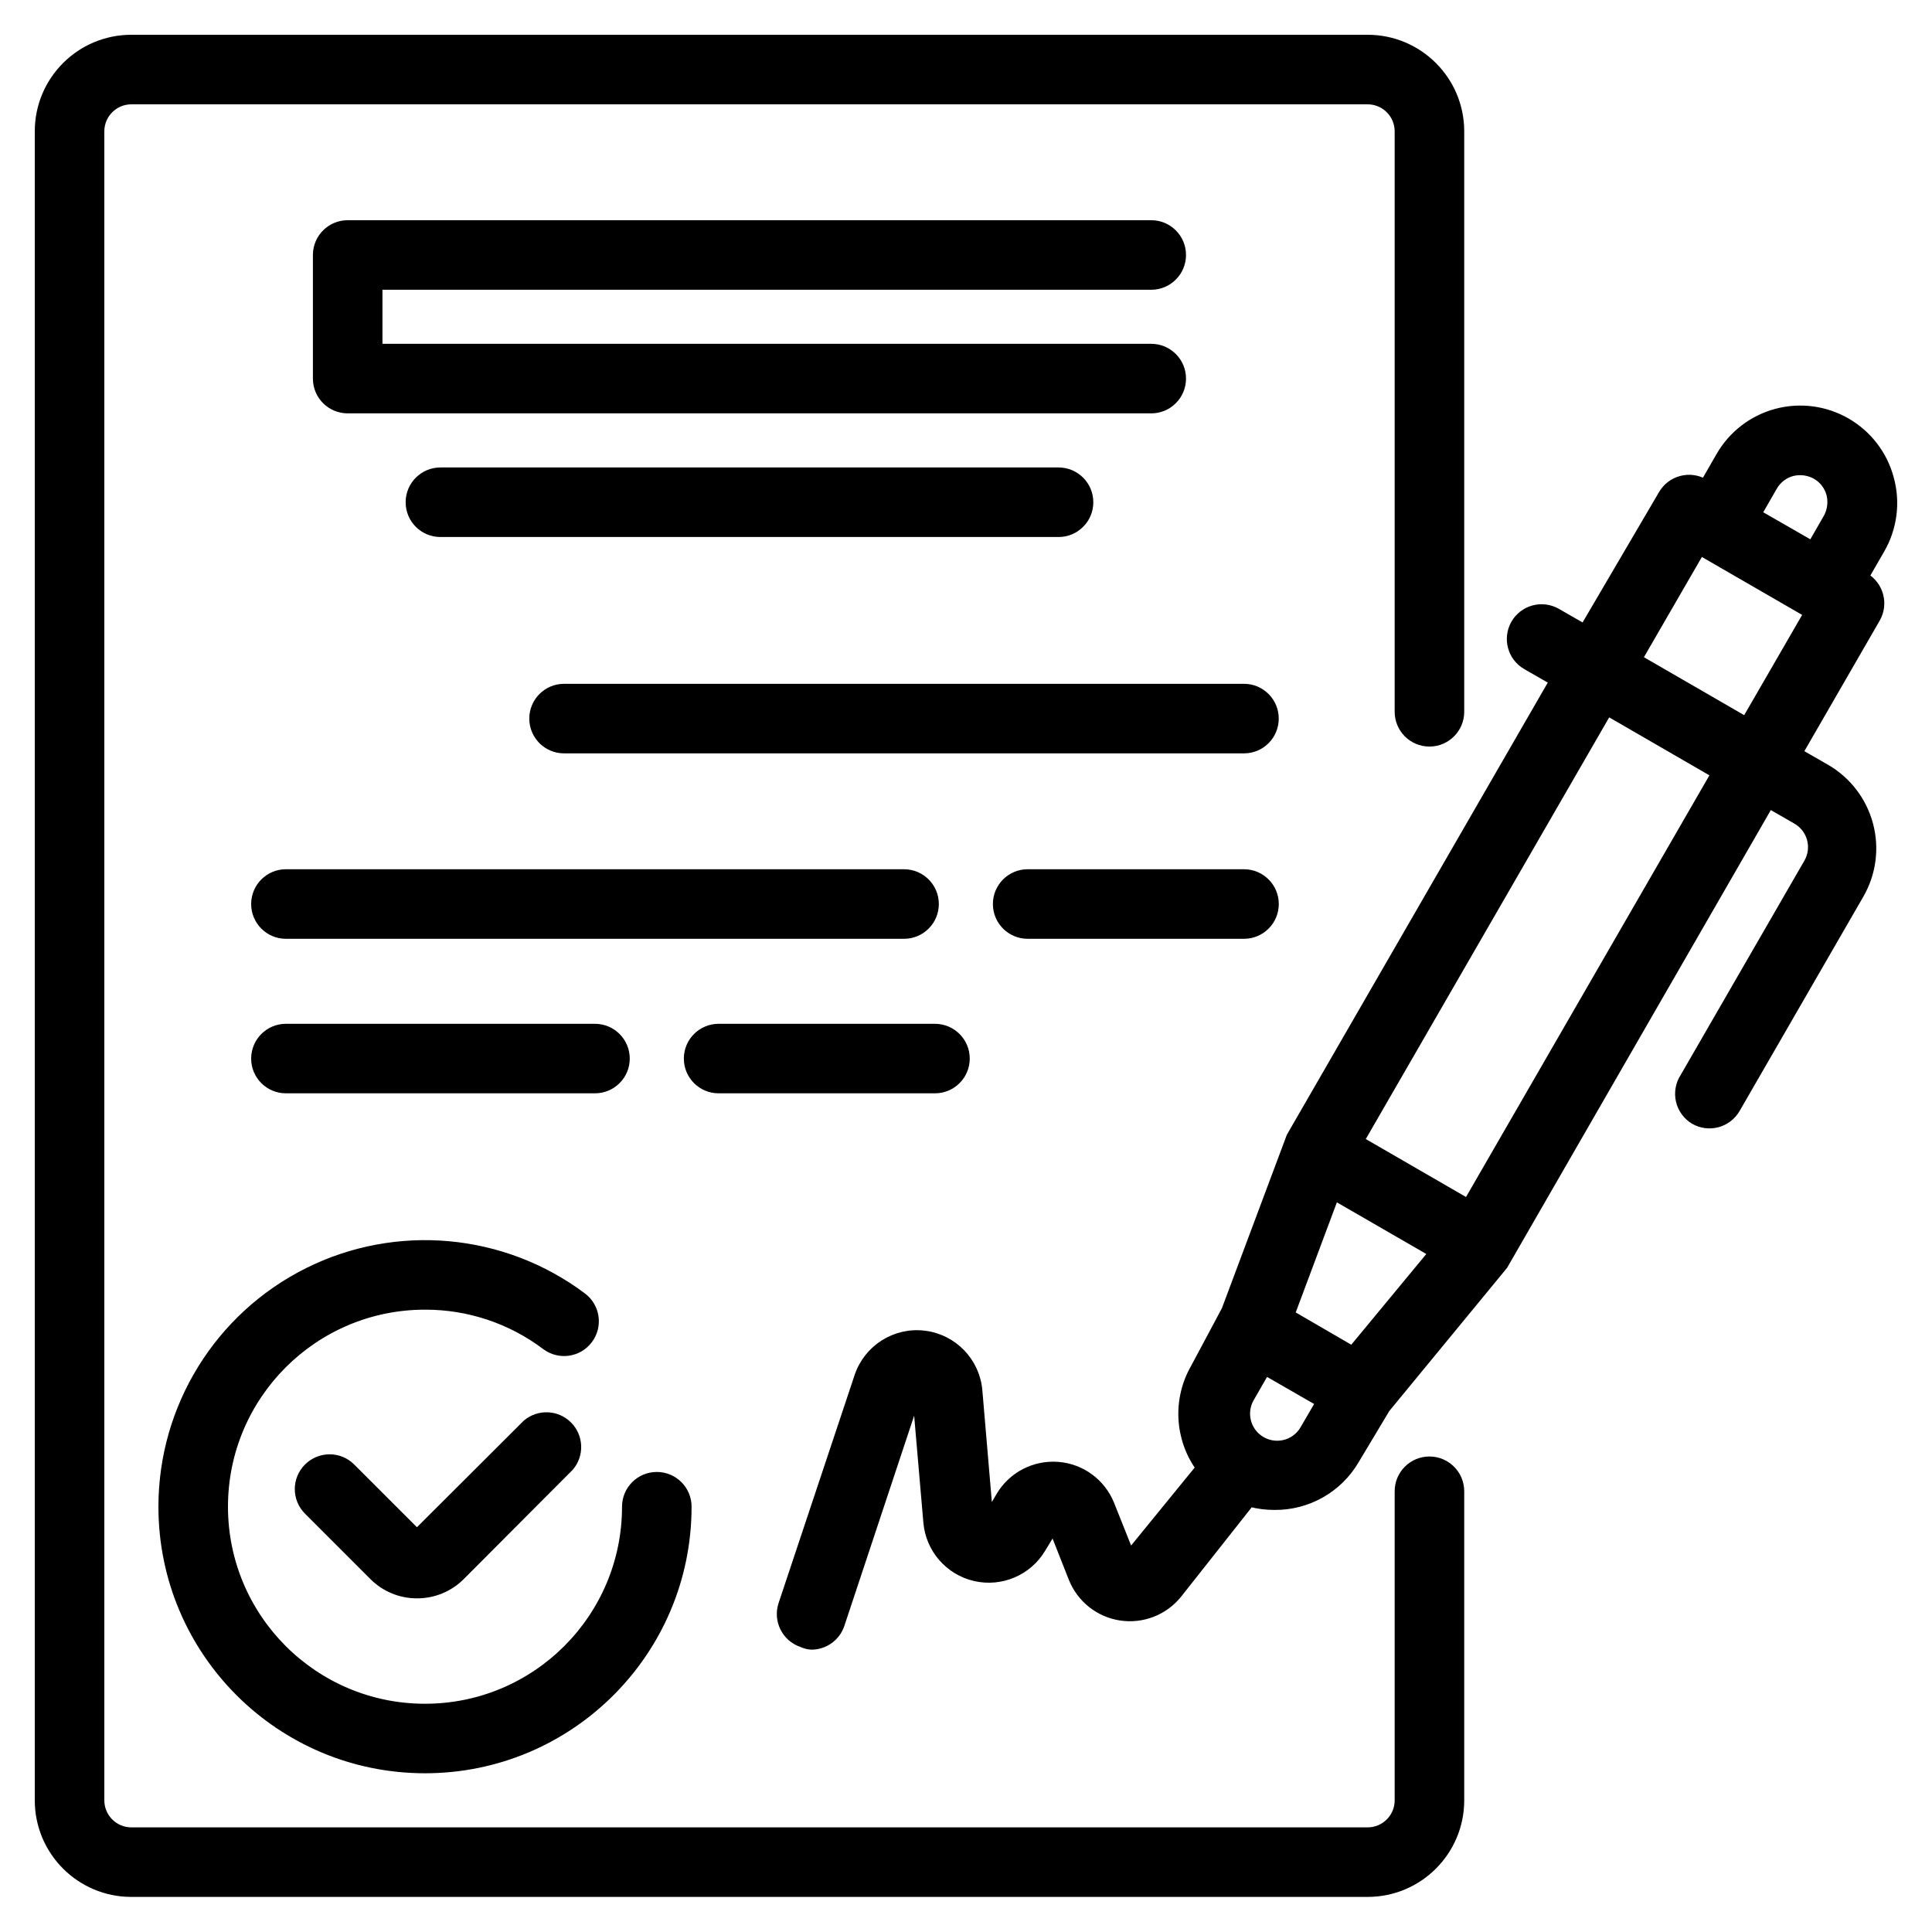 <svg width="50" height="50" viewBox="0 0 50 50" fill="none" xmlns="http://www.w3.org/2000/svg">
<g clip-path="url(#clip0_1387_1698)">
<mask id="path-1-outside-1_1387_1698" maskUnits="userSpaceOnUse" x="0" y="0" width="50" height="50" fill="black">
<rect fill="white" width="50" height="50"/>
<path d="M48.911 12.374C48.746 11.76 48.343 11.236 47.792 10.918C47.24 10.599 46.584 10.513 45.968 10.678C45.353 10.844 44.83 11.246 44.512 11.798L44.112 12.494C43.732 12.276 43.247 12.404 43.024 12.782L40.993 16.245L40.297 15.845C40.112 15.739 39.893 15.71 39.688 15.765C39.482 15.821 39.307 15.956 39.201 16.141C38.984 16.524 39.116 17.01 39.497 17.229L40.193 17.629L33.394 29.411L31.714 33.898L30.915 35.394C30.446 36.209 30.496 37.221 31.043 37.986L29.243 40.193L28.739 38.929C28.512 38.366 27.986 37.98 27.381 37.933C26.775 37.886 26.195 38.185 25.883 38.705L25.596 39.193L25.324 35.994C25.261 35.237 24.675 34.628 23.921 34.537C23.167 34.446 22.453 34.898 22.212 35.618L20.244 41.521C20.107 41.938 20.332 42.388 20.748 42.529C20.826 42.565 20.91 42.587 20.996 42.593C21.34 42.594 21.646 42.375 21.756 42.049L23.716 36.146L23.996 39.393C24.054 40.086 24.552 40.662 25.229 40.819C25.906 40.976 26.607 40.678 26.963 40.081L27.259 39.593L27.755 40.849C27.966 41.378 28.442 41.756 29.005 41.84C29.569 41.924 30.134 41.702 30.491 41.257L32.354 38.898C32.561 38.951 32.773 38.978 32.986 38.977C33.844 38.984 34.64 38.533 35.074 37.793L35.874 36.458L38.921 32.754L45.792 20.828L46.488 21.228C46.673 21.335 46.809 21.51 46.864 21.716C46.919 21.922 46.89 22.14 46.784 22.324L43.584 27.867C43.464 28.049 43.423 28.273 43.471 28.486C43.52 28.699 43.653 28.883 43.84 28.995C44.025 29.102 44.244 29.131 44.45 29.075C44.655 29.02 44.83 28.884 44.936 28.699L48.136 23.156C48.455 22.604 48.541 21.948 48.375 21.333C48.21 20.718 47.807 20.194 47.256 19.877L46.56 19.477L48.559 16.013C48.778 15.633 48.649 15.148 48.272 14.925L48.672 14.23C48.999 13.669 49.086 13 48.911 12.374ZM45.896 12.598C46.002 12.413 46.177 12.277 46.384 12.222C46.589 12.171 46.807 12.2 46.992 12.302C47.177 12.408 47.312 12.584 47.368 12.79C47.419 12.995 47.39 13.213 47.288 13.398L46.888 14.094L45.496 13.294L45.896 12.598ZM34.994 34.93L33.41 34.01L34.546 30.971L37.065 32.426L34.994 34.93ZM32.594 37.242C32.256 37.006 32.153 36.553 32.354 36.194L32.754 35.498L34.146 36.298L33.746 36.986C33.634 37.18 33.446 37.319 33.227 37.367C33.007 37.416 32.778 37.37 32.594 37.242ZM37.977 31.115L35.21 29.515L41.609 18.429L44.376 20.029L37.977 31.115ZM45.176 18.645L42.408 17.045L44.008 14.278L46.776 15.877L45.176 18.645Z"/>
<path d="M13.621 36.842L10.79 39.666L9.094 37.97C8.782 37.66 8.278 37.66 7.966 37.97C7.815 38.12 7.729 38.324 7.729 38.538C7.729 38.751 7.815 38.955 7.966 39.105L9.662 40.801C9.962 41.099 10.367 41.266 10.79 41.265C11.215 41.267 11.624 41.101 11.926 40.801L14.749 37.97C15.021 37.652 15.002 37.179 14.707 36.884C14.412 36.588 13.939 36.57 13.621 36.842Z"/>
<path d="M4.2 38.993C4.2 42.749 7.244 45.792 10.999 45.792C14.754 45.792 17.798 42.749 17.798 38.993C17.798 38.552 17.44 38.194 16.998 38.194C16.556 38.194 16.198 38.552 16.198 38.993C16.198 41.865 13.87 44.193 10.999 44.193C8.128 44.193 5.8 41.865 5.8 38.993C5.8 36.122 8.128 33.794 10.999 33.794C12.125 33.791 13.22 34.156 14.118 34.834C14.472 35.1 14.973 35.028 15.238 34.674C15.503 34.321 15.432 33.82 15.078 33.554C13.018 32.01 10.262 31.761 7.959 32.912C5.655 34.064 4.2 36.419 4.2 38.993Z"/>
<path d="M29.794 7.399C30.236 7.399 30.594 7.041 30.594 6.599C30.594 6.157 30.236 5.799 29.794 5.799H8.998C8.556 5.799 8.198 6.157 8.198 6.599V9.798C8.198 10.24 8.556 10.598 8.998 10.598H29.794C30.236 10.598 30.594 10.24 30.594 9.798C30.594 9.356 30.236 8.998 29.794 8.998H9.798V7.399H29.794Z"/>
<path d="M11.398 12.198C10.956 12.198 10.598 12.556 10.598 12.998C10.598 13.44 10.956 13.798 11.398 13.798H27.395C27.837 13.798 28.195 13.44 28.195 12.998C28.195 12.556 27.837 12.198 27.395 12.198H11.398Z"/>
<path d="M32.195 17.797H14.598C14.156 17.797 13.798 18.155 13.798 18.597C13.798 19.039 14.156 19.397 14.598 19.397H32.195C32.636 19.397 32.994 19.039 32.994 18.597C32.994 18.155 32.636 17.797 32.195 17.797Z"/>
<path d="M24.197 23.396C24.197 22.954 23.838 22.596 23.397 22.596H7.399C6.958 22.596 6.6 22.954 6.6 23.396C6.6 23.838 6.958 24.196 7.399 24.196H23.397C23.838 24.196 24.197 23.838 24.197 23.396Z"/>
<path d="M32.195 22.596H26.596C26.154 22.596 25.796 22.954 25.796 23.396C25.796 23.838 26.154 24.196 26.596 24.196H32.195C32.636 24.196 32.995 23.838 32.995 23.396C32.995 22.954 32.636 22.596 32.195 22.596Z"/>
<path d="M15.398 28.195C15.84 28.195 16.198 27.838 16.198 27.396C16.198 26.954 15.84 26.596 15.398 26.596H7.399C6.958 26.596 6.6 26.954 6.6 27.396C6.6 27.838 6.958 28.195 7.399 28.195H15.398Z"/>
<path d="M18.598 28.195H24.197C24.638 28.195 24.997 27.838 24.997 27.396C24.997 26.954 24.638 26.596 24.197 26.596H18.598C18.156 26.596 17.798 26.954 17.798 27.396C17.798 27.838 18.156 28.195 18.598 28.195Z"/>
<path d="M36.994 37.794C36.552 37.794 36.194 38.152 36.194 38.593V46.592C36.194 47.034 35.836 47.392 35.394 47.392H3.4C2.958 47.392 2.6 47.034 2.6 46.592V3.4C2.6 2.958 2.958 2.6 3.4 2.6H35.394C35.836 2.6 36.194 2.958 36.194 3.4V18.421C36.194 18.863 36.552 19.221 36.994 19.221C37.435 19.221 37.794 18.863 37.794 18.421V3.4C37.794 2.074 36.719 1 35.394 1H3.4C2.074 1 1 2.074 1 3.4V46.592C1 47.917 2.074 48.992 3.4 48.992H35.394C36.719 48.992 37.794 47.917 37.794 46.592V38.593C37.794 38.152 37.435 37.794 36.994 37.794Z"/>
</mask>
<path d="M48.911 12.374C48.746 11.76 48.343 11.236 47.792 10.918C47.24 10.599 46.584 10.513 45.968 10.678C45.353 10.844 44.83 11.246 44.512 11.798L44.112 12.494C43.732 12.276 43.247 12.404 43.024 12.782L40.993 16.245L40.297 15.845C40.112 15.739 39.893 15.71 39.688 15.765C39.482 15.821 39.307 15.956 39.201 16.141C38.984 16.524 39.116 17.01 39.497 17.229L40.193 17.629L33.394 29.411L31.714 33.898L30.915 35.394C30.446 36.209 30.496 37.221 31.043 37.986L29.243 40.193L28.739 38.929C28.512 38.366 27.986 37.98 27.381 37.933C26.775 37.886 26.195 38.185 25.883 38.705L25.596 39.193L25.324 35.994C25.261 35.237 24.675 34.628 23.921 34.537C23.167 34.446 22.453 34.898 22.212 35.618L20.244 41.521C20.107 41.938 20.332 42.388 20.748 42.529C20.826 42.565 20.91 42.587 20.996 42.593C21.34 42.594 21.646 42.375 21.756 42.049L23.716 36.146L23.996 39.393C24.054 40.086 24.552 40.662 25.229 40.819C25.906 40.976 26.607 40.678 26.963 40.081L27.259 39.593L27.755 40.849C27.966 41.378 28.442 41.756 29.005 41.84C29.569 41.924 30.134 41.702 30.491 41.257L32.354 38.898C32.561 38.951 32.773 38.978 32.986 38.977C33.844 38.984 34.64 38.533 35.074 37.793L35.874 36.458L38.921 32.754L45.792 20.828L46.488 21.228C46.673 21.335 46.809 21.51 46.864 21.716C46.919 21.922 46.89 22.14 46.784 22.324L43.584 27.867C43.464 28.049 43.423 28.273 43.471 28.486C43.52 28.699 43.653 28.883 43.84 28.995C44.025 29.102 44.244 29.131 44.45 29.075C44.655 29.02 44.83 28.884 44.936 28.699L48.136 23.156C48.455 22.604 48.541 21.948 48.375 21.333C48.21 20.718 47.807 20.194 47.256 19.877L46.56 19.477L48.559 16.013C48.778 15.633 48.649 15.148 48.272 14.925L48.672 14.23C48.999 13.669 49.086 13 48.911 12.374ZM45.896 12.598C46.002 12.413 46.177 12.277 46.384 12.222C46.589 12.171 46.807 12.2 46.992 12.302C47.177 12.408 47.312 12.584 47.368 12.79C47.419 12.995 47.39 13.213 47.288 13.398L46.888 14.094L45.496 13.294L45.896 12.598ZM34.994 34.93L33.41 34.01L34.546 30.971L37.065 32.426L34.994 34.93ZM32.594 37.242C32.256 37.006 32.153 36.553 32.354 36.194L32.754 35.498L34.146 36.298L33.746 36.986C33.634 37.18 33.446 37.319 33.227 37.367C33.007 37.416 32.778 37.37 32.594 37.242ZM37.977 31.115L35.21 29.515L41.609 18.429L44.376 20.029L37.977 31.115ZM45.176 18.645L42.408 17.045L44.008 14.278L46.776 15.877L45.176 18.645Z" fill="black"/>
<path d="M13.621 36.842L10.79 39.666L9.094 37.97C8.782 37.66 8.278 37.66 7.966 37.97C7.815 38.12 7.729 38.324 7.729 38.538C7.729 38.751 7.815 38.955 7.966 39.105L9.662 40.801C9.962 41.099 10.367 41.266 10.79 41.265C11.215 41.267 11.624 41.101 11.926 40.801L14.749 37.97C15.021 37.652 15.002 37.179 14.707 36.884C14.412 36.588 13.939 36.57 13.621 36.842Z" fill="black"/>
<path d="M4.2 38.993C4.2 42.749 7.244 45.792 10.999 45.792C14.754 45.792 17.798 42.749 17.798 38.993C17.798 38.552 17.44 38.194 16.998 38.194C16.556 38.194 16.198 38.552 16.198 38.993C16.198 41.865 13.87 44.193 10.999 44.193C8.128 44.193 5.8 41.865 5.8 38.993C5.8 36.122 8.128 33.794 10.999 33.794C12.125 33.791 13.22 34.156 14.118 34.834C14.472 35.1 14.973 35.028 15.238 34.674C15.503 34.321 15.432 33.82 15.078 33.554C13.018 32.01 10.262 31.761 7.959 32.912C5.655 34.064 4.2 36.419 4.2 38.993Z" fill="black"/>
<path d="M29.794 7.399C30.236 7.399 30.594 7.041 30.594 6.599C30.594 6.157 30.236 5.799 29.794 5.799H8.998C8.556 5.799 8.198 6.157 8.198 6.599V9.798C8.198 10.24 8.556 10.598 8.998 10.598H29.794C30.236 10.598 30.594 10.24 30.594 9.798C30.594 9.356 30.236 8.998 29.794 8.998H9.798V7.399H29.794Z" fill="black"/>
<path d="M11.398 12.198C10.956 12.198 10.598 12.556 10.598 12.998C10.598 13.44 10.956 13.798 11.398 13.798H27.395C27.837 13.798 28.195 13.44 28.195 12.998C28.195 12.556 27.837 12.198 27.395 12.198H11.398Z" fill="black"/>
<path d="M32.195 17.797H14.598C14.156 17.797 13.798 18.155 13.798 18.597C13.798 19.039 14.156 19.397 14.598 19.397H32.195C32.636 19.397 32.994 19.039 32.994 18.597C32.994 18.155 32.636 17.797 32.195 17.797Z" fill="black"/>
<path d="M24.197 23.396C24.197 22.954 23.838 22.596 23.397 22.596H7.399C6.958 22.596 6.6 22.954 6.6 23.396C6.6 23.838 6.958 24.196 7.399 24.196H23.397C23.838 24.196 24.197 23.838 24.197 23.396Z" fill="black"/>
<path d="M32.195 22.596H26.596C26.154 22.596 25.796 22.954 25.796 23.396C25.796 23.838 26.154 24.196 26.596 24.196H32.195C32.636 24.196 32.995 23.838 32.995 23.396C32.995 22.954 32.636 22.596 32.195 22.596Z" fill="black"/>
<path d="M15.398 28.195C15.84 28.195 16.198 27.838 16.198 27.396C16.198 26.954 15.84 26.596 15.398 26.596H7.399C6.958 26.596 6.6 26.954 6.6 27.396C6.6 27.838 6.958 28.195 7.399 28.195H15.398Z" fill="black"/>
<path d="M18.598 28.195H24.197C24.638 28.195 24.997 27.838 24.997 27.396C24.997 26.954 24.638 26.596 24.197 26.596H18.598C18.156 26.596 17.798 26.954 17.798 27.396C17.798 27.838 18.156 28.195 18.598 28.195Z" fill="black"/>
<path d="M36.994 37.794C36.552 37.794 36.194 38.152 36.194 38.593V46.592C36.194 47.034 35.836 47.392 35.394 47.392H3.4C2.958 47.392 2.6 47.034 2.6 46.592V3.4C2.6 2.958 2.958 2.6 3.4 2.6H35.394C35.836 2.6 36.194 2.958 36.194 3.4V18.421C36.194 18.863 36.552 19.221 36.994 19.221C37.435 19.221 37.794 18.863 37.794 18.421V3.4C37.794 2.074 36.719 1 35.394 1H3.4C2.074 1 1 2.074 1 3.4V46.592C1 47.917 2.074 48.992 3.4 48.992H35.394C36.719 48.992 37.794 47.917 37.794 46.592V38.593C37.794 38.152 37.435 37.794 36.994 37.794Z" fill="black"/>
<path d="M48.911 12.374C48.746 11.76 48.343 11.236 47.792 10.918C47.24 10.599 46.584 10.513 45.968 10.678C45.353 10.844 44.83 11.246 44.512 11.798L44.112 12.494C43.732 12.276 43.247 12.404 43.024 12.782L40.993 16.245L40.297 15.845C40.112 15.739 39.893 15.71 39.688 15.765C39.482 15.821 39.307 15.956 39.201 16.141C38.984 16.524 39.116 17.01 39.497 17.229L40.193 17.629L33.394 29.411L31.714 33.898L30.915 35.394C30.446 36.209 30.496 37.221 31.043 37.986L29.243 40.193L28.739 38.929C28.512 38.366 27.986 37.98 27.381 37.933C26.775 37.886 26.195 38.185 25.883 38.705L25.596 39.193L25.324 35.994C25.261 35.237 24.675 34.628 23.921 34.537C23.167 34.446 22.453 34.898 22.212 35.618L20.244 41.521C20.107 41.938 20.332 42.388 20.748 42.529C20.826 42.565 20.91 42.587 20.996 42.593C21.34 42.594 21.646 42.375 21.756 42.049L23.716 36.146L23.996 39.393C24.054 40.086 24.552 40.662 25.229 40.819C25.906 40.976 26.607 40.678 26.963 40.081L27.259 39.593L27.755 40.849C27.966 41.378 28.442 41.756 29.005 41.84C29.569 41.924 30.134 41.702 30.491 41.257L32.354 38.898C32.561 38.951 32.773 38.978 32.986 38.977C33.844 38.984 34.64 38.533 35.074 37.793L35.874 36.458L38.921 32.754L45.792 20.828L46.488 21.228C46.673 21.335 46.809 21.51 46.864 21.716C46.919 21.922 46.89 22.14 46.784 22.324L43.584 27.867C43.464 28.049 43.423 28.273 43.471 28.486C43.52 28.699 43.653 28.883 43.84 28.995C44.025 29.102 44.244 29.131 44.45 29.075C44.655 29.02 44.83 28.884 44.936 28.699L48.136 23.156C48.455 22.604 48.541 21.948 48.375 21.333C48.21 20.718 47.807 20.194 47.256 19.877L46.56 19.477L48.559 16.013C48.778 15.633 48.649 15.148 48.272 14.925L48.672 14.23C48.999 13.669 49.086 13 48.911 12.374ZM45.896 12.598C46.002 12.413 46.177 12.277 46.384 12.222C46.589 12.171 46.807 12.2 46.992 12.302C47.177 12.408 47.312 12.584 47.368 12.79C47.419 12.995 47.39 13.213 47.288 13.398L46.888 14.094L45.496 13.294L45.896 12.598ZM34.994 34.93L33.41 34.01L34.546 30.971L37.065 32.426L34.994 34.93ZM32.594 37.242C32.256 37.006 32.153 36.553 32.354 36.194L32.754 35.498L34.146 36.298L33.746 36.986C33.634 37.18 33.446 37.319 33.227 37.367C33.007 37.416 32.778 37.37 32.594 37.242ZM37.977 31.115L35.21 29.515L41.609 18.429L44.376 20.029L37.977 31.115ZM45.176 18.645L42.408 17.045L44.008 14.278L46.776 15.877L45.176 18.645Z" stroke="black" stroke-width="0.2" mask="url(#path-1-outside-1_1387_1698)"/>
<path d="M13.621 36.842L10.79 39.666L9.094 37.97C8.782 37.66 8.278 37.66 7.966 37.97C7.815 38.12 7.729 38.324 7.729 38.538C7.729 38.751 7.815 38.955 7.966 39.105L9.662 40.801C9.962 41.099 10.367 41.266 10.79 41.265C11.215 41.267 11.624 41.101 11.926 40.801L14.749 37.97C15.021 37.652 15.002 37.179 14.707 36.884C14.412 36.588 13.939 36.57 13.621 36.842Z" stroke="black" stroke-width="0.2" mask="url(#path-1-outside-1_1387_1698)"/>
<path d="M4.2 38.993C4.2 42.749 7.244 45.792 10.999 45.792C14.754 45.792 17.798 42.749 17.798 38.993C17.798 38.552 17.44 38.194 16.998 38.194C16.556 38.194 16.198 38.552 16.198 38.993C16.198 41.865 13.87 44.193 10.999 44.193C8.128 44.193 5.8 41.865 5.8 38.993C5.8 36.122 8.128 33.794 10.999 33.794C12.125 33.791 13.22 34.156 14.118 34.834C14.472 35.1 14.973 35.028 15.238 34.674C15.503 34.321 15.432 33.82 15.078 33.554C13.018 32.01 10.262 31.761 7.959 32.912C5.655 34.064 4.2 36.419 4.2 38.993Z" stroke="black" stroke-width="0.2" mask="url(#path-1-outside-1_1387_1698)"/>
<path d="M29.794 7.399C30.236 7.399 30.594 7.041 30.594 6.599C30.594 6.157 30.236 5.799 29.794 5.799H8.998C8.556 5.799 8.198 6.157 8.198 6.599V9.798C8.198 10.24 8.556 10.598 8.998 10.598H29.794C30.236 10.598 30.594 10.24 30.594 9.798C30.594 9.356 30.236 8.998 29.794 8.998H9.798V7.399H29.794Z" stroke="black" stroke-width="0.2" mask="url(#path-1-outside-1_1387_1698)"/>
<path d="M11.398 12.198C10.956 12.198 10.598 12.556 10.598 12.998C10.598 13.44 10.956 13.798 11.398 13.798H27.395C27.837 13.798 28.195 13.44 28.195 12.998C28.195 12.556 27.837 12.198 27.395 12.198H11.398Z" stroke="black" stroke-width="0.2" mask="url(#path-1-outside-1_1387_1698)"/>
<path d="M32.195 17.797H14.598C14.156 17.797 13.798 18.155 13.798 18.597C13.798 19.039 14.156 19.397 14.598 19.397H32.195C32.636 19.397 32.994 19.039 32.994 18.597C32.994 18.155 32.636 17.797 32.195 17.797Z" stroke="black" stroke-width="0.2" mask="url(#path-1-outside-1_1387_1698)"/>
<path d="M24.197 23.396C24.197 22.954 23.838 22.596 23.397 22.596H7.399C6.958 22.596 6.6 22.954 6.6 23.396C6.6 23.838 6.958 24.196 7.399 24.196H23.397C23.838 24.196 24.197 23.838 24.197 23.396Z" stroke="black" stroke-width="0.2" mask="url(#path-1-outside-1_1387_1698)"/>
<path d="M32.195 22.596H26.596C26.154 22.596 25.796 22.954 25.796 23.396C25.796 23.838 26.154 24.196 26.596 24.196H32.195C32.636 24.196 32.995 23.838 32.995 23.396C32.995 22.954 32.636 22.596 32.195 22.596Z" stroke="black" stroke-width="0.2" mask="url(#path-1-outside-1_1387_1698)"/>
<path d="M15.398 28.195C15.84 28.195 16.198 27.838 16.198 27.396C16.198 26.954 15.84 26.596 15.398 26.596H7.399C6.958 26.596 6.6 26.954 6.6 27.396C6.6 27.838 6.958 28.195 7.399 28.195H15.398Z" stroke="black" stroke-width="0.2" mask="url(#path-1-outside-1_1387_1698)"/>
<path d="M18.598 28.195H24.197C24.638 28.195 24.997 27.838 24.997 27.396C24.997 26.954 24.638 26.596 24.197 26.596H18.598C18.156 26.596 17.798 26.954 17.798 27.396C17.798 27.838 18.156 28.195 18.598 28.195Z" stroke="black" stroke-width="0.2" mask="url(#path-1-outside-1_1387_1698)"/>
<path d="M36.994 37.794C36.552 37.794 36.194 38.152 36.194 38.593V46.592C36.194 47.034 35.836 47.392 35.394 47.392H3.4C2.958 47.392 2.6 47.034 2.6 46.592V3.4C2.6 2.958 2.958 2.6 3.4 2.6H35.394C35.836 2.6 36.194 2.958 36.194 3.4V18.421C36.194 18.863 36.552 19.221 36.994 19.221C37.435 19.221 37.794 18.863 37.794 18.421V3.4C37.794 2.074 36.719 1 35.394 1H3.4C2.074 1 1 2.074 1 3.4V46.592C1 47.917 2.074 48.992 3.4 48.992H35.394C36.719 48.992 37.794 47.917 37.794 46.592V38.593C37.794 38.152 37.435 37.794 36.994 37.794Z" stroke="black" stroke-width="0.2" mask="url(#path-1-outside-1_1387_1698)"/>
</g>
<defs>
<clipPath id="clip0_1387_1698">
<rect width="50" height="50" fill="white"/>
</clipPath>
</defs>
</svg>
